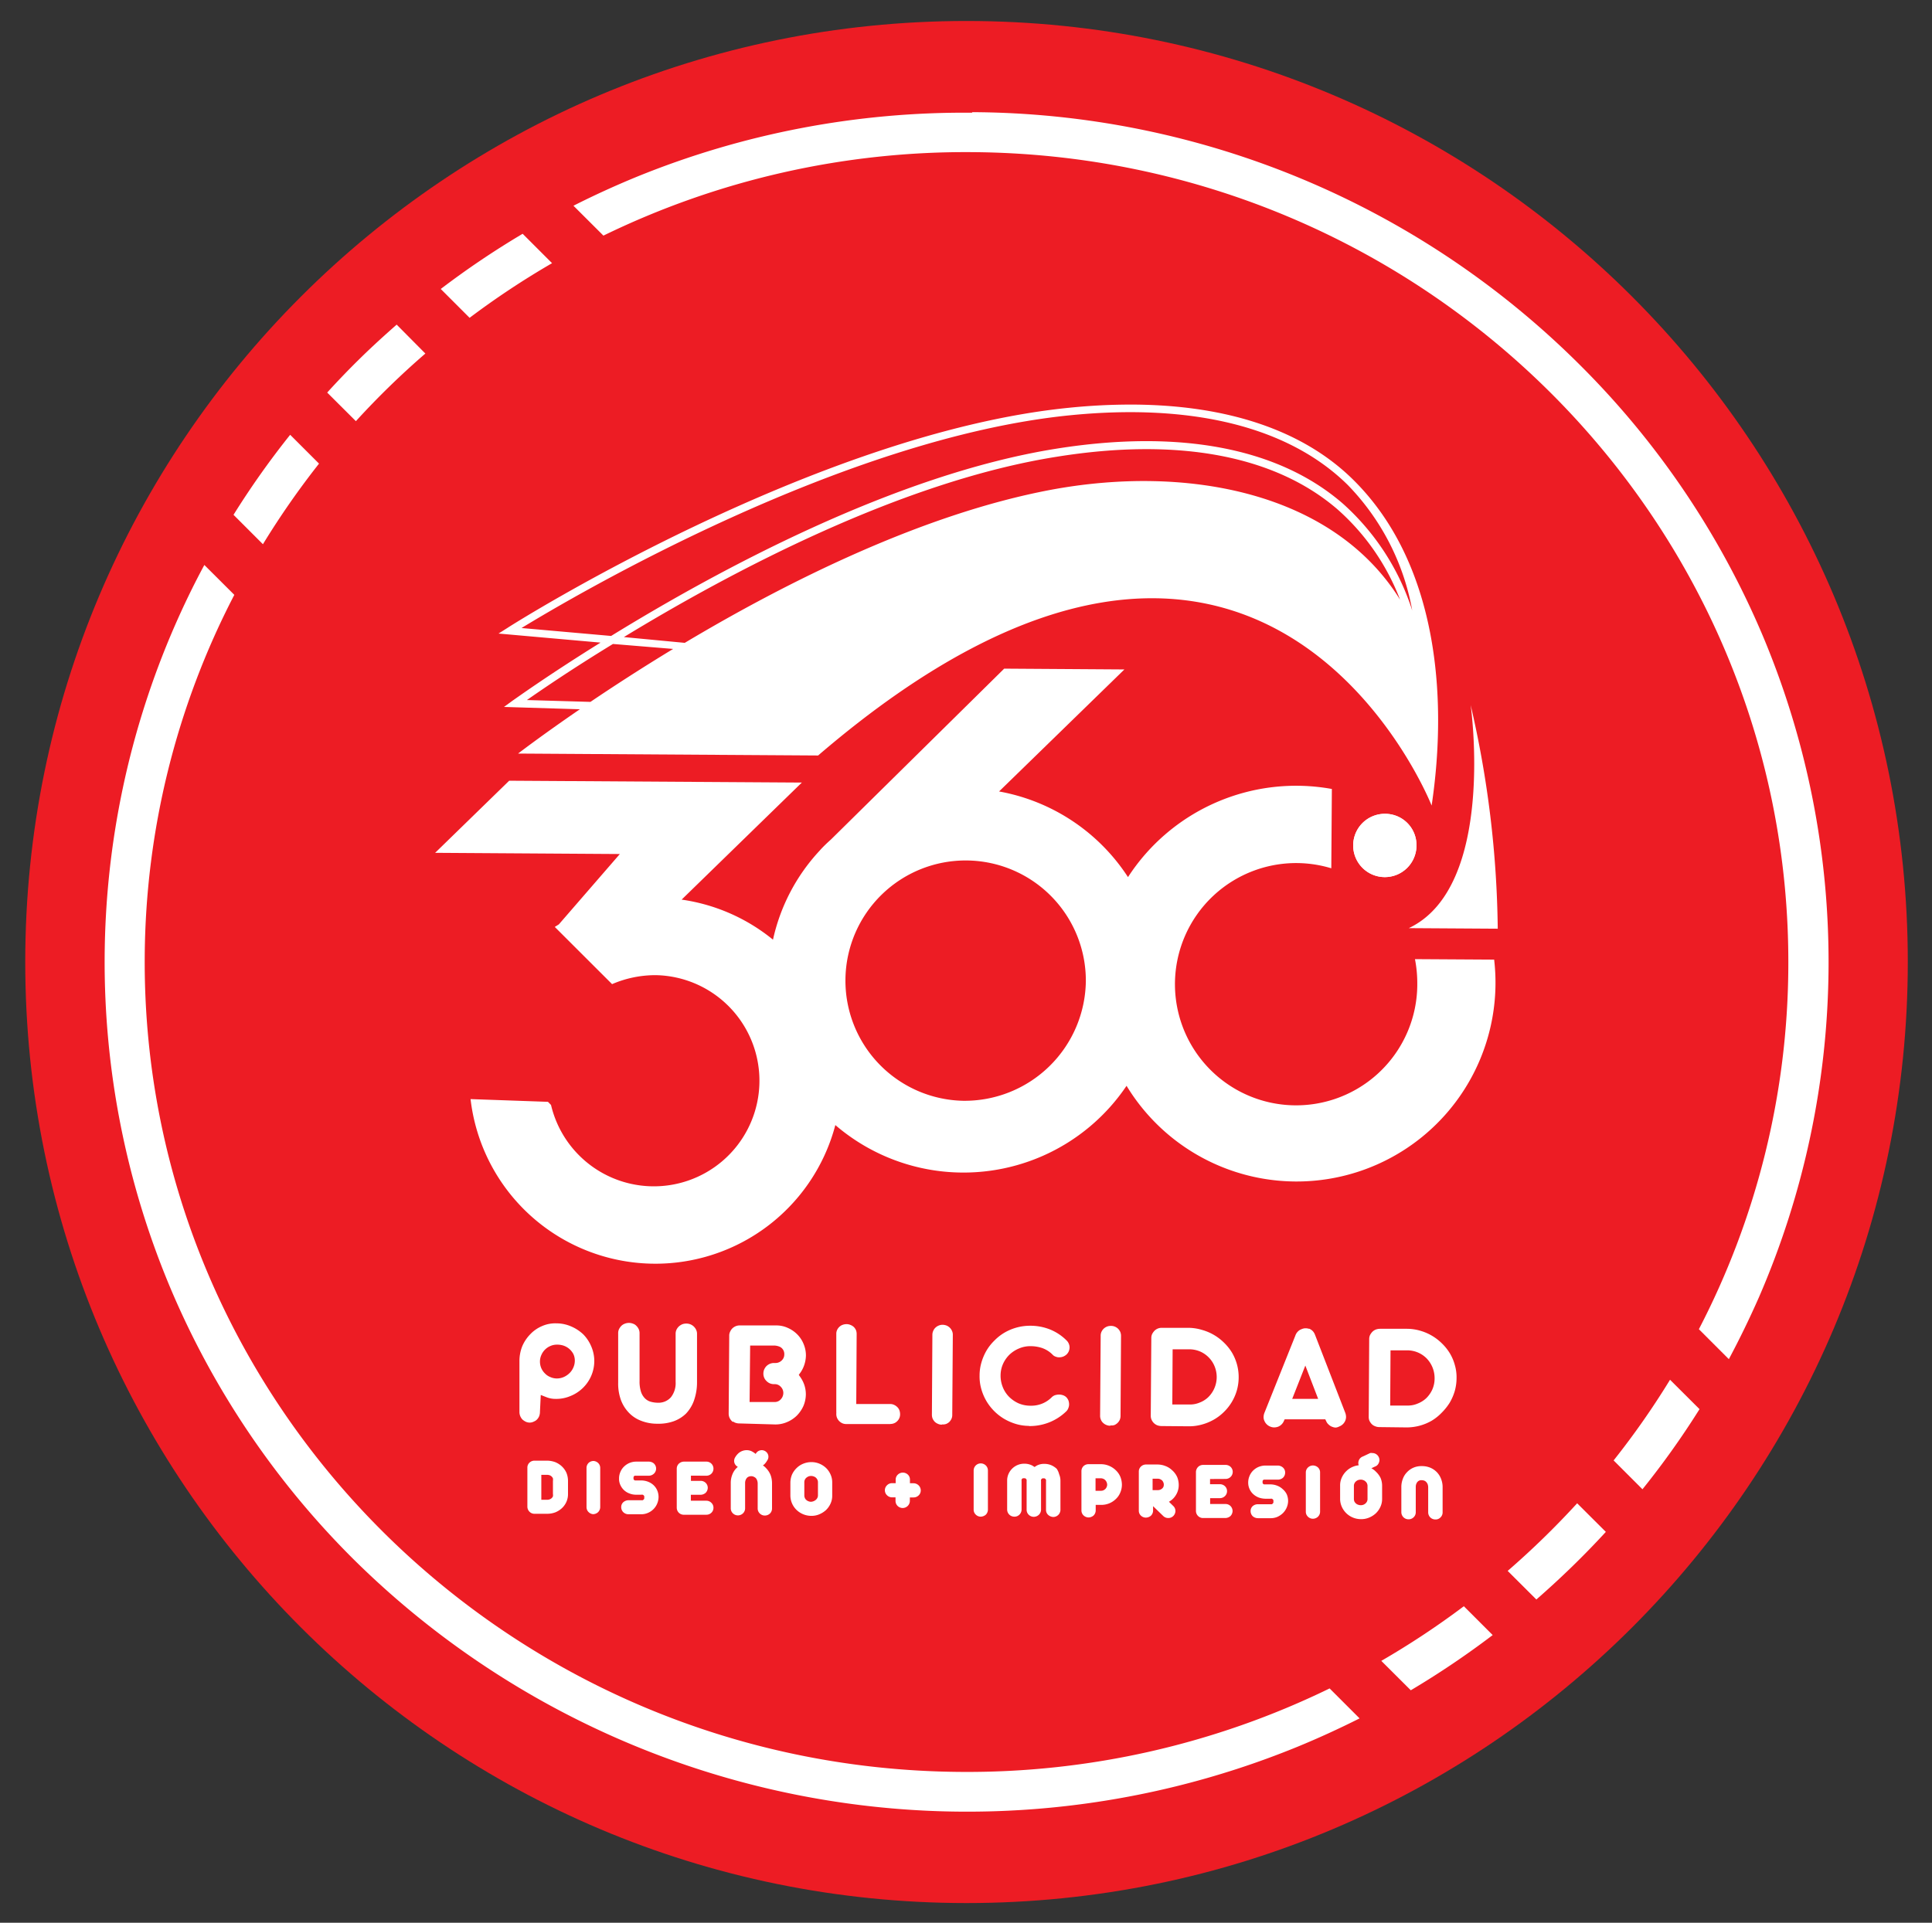 <?xml version="1.0" encoding="UTF-8"?>
<svg data-bbox="3.15 2.62 234.92 234.92" viewBox="0 0 241.09 240" xmlns="http://www.w3.org/2000/svg" data-type="color">
    <rect x="0" y="0" width="241.09" height="240" fill="#333333" stroke="none"/>
    <g>
        <path fill="#ed1c24" d="M238.07 120.08c0 64.871-52.589 117.46-117.46 117.46S3.15 184.951 3.15 120.08 55.739 2.62 120.61 2.62s117.46 52.589 117.46 117.46" data-color="1"/>
        <path d="M82 177.71a5.4 5.4 0 0 1-2-.37 4.1 4.1 0 0 1-1.52-1 4.6 4.6 0 0 1-1-1.6 6 6 0 0 1-.34-2.14v-6.18a1.15 1.15 0 0 1 .1-.5 1.6 1.6 0 0 1 .29-.42 1.2 1.2 0 0 1 .42-.27 1.4 1.4 0 0 1 1.06 0 1 1 0 0 1 .41.27 1.4 1.4 0 0 1 .29.42 1.2 1.2 0 0 1 .1.5v5.94a4.2 4.2 0 0 0 .15 1.27 2.1 2.1 0 0 0 .49.88 1.66 1.66 0 0 0 .81.47 3.4 3.4 0 0 0 .85.11 2.07 2.07 0 0 0 1.61-.68 2.84 2.84 0 0 0 .59-1.92v-6a1.2 1.2 0 0 1 .1-.5 1.4 1.4 0 0 1 .29-.41 1.5 1.5 0 0 1 .43-.28 1.3 1.3 0 0 1 .52-.09 1.3 1.3 0 0 1 .94.38 1.3 1.3 0 0 1 .29.42 1.15 1.15 0 0 1 .1.5v6a6.8 6.8 0 0 1-.39 2.33 4.6 4.6 0 0 1-1 1.62 4.3 4.3 0 0 1-1.55.95 5.7 5.7 0 0 1-2.04.3m46.44.27a5.8 5.8 0 0 1-1.63-.23 6.8 6.8 0 0 1-1.49-.64 6.35 6.35 0 0 1-2.24-2.25 6.4 6.4 0 0 1-.63-1.5 5.7 5.7 0 0 1-.21-1.66 5.8 5.8 0 0 1 .22-1.6 6.7 6.7 0 0 1 .62-1.48 6 6 0 0 1 1-1.28 6 6 0 0 1 1.27-1 6.33 6.33 0 0 1 3.27-.86 6.6 6.6 0 0 1 2.4.46 6.2 6.2 0 0 1 2.09 1.39 1.2 1.2 0 0 1 .27.41 1.2 1.2 0 0 1 .09.45 1.4 1.4 0 0 1-.1.48 1.3 1.3 0 0 1-.27.39 1.4 1.4 0 0 1-.43.27 1.4 1.4 0 0 1-.49.09 1.1 1.1 0 0 1-.44-.08.9.9 0 0 1-.39-.25 3.4 3.4 0 0 0-1.31-.83 4.5 4.5 0 0 0-1.42-.23 3.5 3.5 0 0 0-1.42.27 3.9 3.9 0 0 0-1.19.75 3.8 3.8 0 0 0-.83 1.16 3.6 3.6 0 0 0-.32 1.5 3.8 3.8 0 0 0 .27 1.42 3.6 3.6 0 0 0 .76 1.19 4 4 0 0 0 1.16.82 3.7 3.7 0 0 0 1.46.32h.13a3.58 3.58 0 0 0 2.62-1.07 1.1 1.1 0 0 1 .39-.24 1.8 1.8 0 0 1 .51-.08 1.5 1.5 0 0 1 .51.09 1.1 1.1 0 0 1 .38.23 1.3 1.3 0 0 1 .27.4 1.4 1.4 0 0 1 .09.5 1.2 1.2 0 0 1-.1.48 1 1 0 0 1-.26.4 6.5 6.5 0 0 1-2.12 1.37 6.6 6.6 0 0 1-2.54.46Zm-62.3-.41a1.25 1.25 0 0 1-.51-.1 1.8 1.8 0 0 1-.44-.29 1.4 1.4 0 0 1-.27-.42 1.4 1.4 0 0 1-.1-.53v-6.34a5 5 0 0 1 .35-1.85 4.9 4.9 0 0 1 1-1.5 4.4 4.4 0 0 1 1.43-1 4.1 4.1 0 0 1 1.81-.36 4.6 4.6 0 0 1 1.85.38 5.1 5.1 0 0 1 1.53 1 4.8 4.8 0 0 1 1 1.52 4.6 4.6 0 0 1 .37 1.84 4.7 4.7 0 0 1-.39 1.83 4.74 4.74 0 0 1-2.58 2.5 4.5 4.5 0 0 1-1.86.36 3.1 3.1 0 0 1-1.11-.2l-.74-.29-.1 2.08a1.6 1.6 0 0 1-.09.55 1.3 1.3 0 0 1-.26.41 1.05 1.05 0 0 1-.39.27 1.2 1.2 0 0 1-.55.14Zm3.39-9.73a2 2 0 0 0-.83.16 2.13 2.13 0 0 0-1.14 1.12 2 2 0 0 0-.18.82 2.1 2.1 0 0 0 .16.82 2.1 2.1 0 0 0 .46.67 1.9 1.9 0 0 0 .66.45 2 2 0 0 0 .84.18 2.1 2.1 0 0 0 .85-.18 2.4 2.4 0 0 0 .7-.47 2.1 2.1 0 0 0 .48-.68 2.1 2.1 0 0 0 .2-.88 1.9 1.9 0 0 0-.19-.86 2.3 2.3 0 0 0-.51-.63 2.2 2.2 0 0 0-.71-.4 2.5 2.5 0 0 0-.84-.12Zm97.21 10.35a1.2 1.2 0 0 1-.48-.09 1.1 1.1 0 0 1-.42-.25 1.15 1.15 0 0 1-.31-.38l-.15-.31h-5.07l-.15.32a1.3 1.3 0 0 1-.69.61 1.5 1.5 0 0 1-.48.08 1.3 1.3 0 0 1-.5-.11 1.3 1.3 0 0 1-.43-.29 1.3 1.3 0 0 1-.28-.42 1.1 1.1 0 0 1-.1-.48 1.5 1.5 0 0 1 .11-.53l3.85-9.62a1.3 1.3 0 0 1 .29-.49 1.2 1.2 0 0 1 .48-.32 1.4 1.4 0 0 1 .4-.11h.19a1 1 0 0 1 .29.05h.09a1.4 1.4 0 0 1 .46.32 1.5 1.5 0 0 1 .27.47l3.76 9.7a1.5 1.5 0 0 1 .1.53 1.2 1.2 0 0 1-.11.49 1.3 1.3 0 0 1-.28.4 1.3 1.3 0 0 1-.45.29 1.2 1.2 0 0 1-.44.14Zm-5.49-3.58h3.24l-1.6-4.16Zm-50.13 3.14h-5.52a1.2 1.2 0 0 1-.47-.09 1.4 1.4 0 0 1-.4-.27 1.4 1.4 0 0 1-.27-.39 1.25 1.25 0 0 1-.1-.51v-.06a1 1 0 0 0 0-.19v-9.76a1.1 1.1 0 0 1 .1-.47 1.2 1.2 0 0 1 .27-.38 1.15 1.15 0 0 1 .41-.26 1.4 1.4 0 0 1 .49-.09 1.2 1.2 0 0 1 .5.1 1.3 1.3 0 0 1 .42.26 1.3 1.3 0 0 1 .26.38 1.3 1.3 0 0 1 .09.48l-.05 8.75h4.22a1.1 1.1 0 0 1 .49.1 1.3 1.3 0 0 1 .4.27 1.1 1.1 0 0 1 .27.4 1.4 1.4 0 0 1 .09.5 1.2 1.2 0 0 1-.09.48 1.15 1.15 0 0 1-.28.4 1.1 1.1 0 0 1-.4.26 1.2 1.2 0 0 1-.44.08Zm61 .38a1.4 1.4 0 0 1-.53-.11 1.15 1.15 0 0 1-.41-.26 1.6 1.6 0 0 1-.29-.42 1.2 1.2 0 0 1-.09-.5l.06-9.69a1.2 1.2 0 0 1 .1-.5 1.8 1.8 0 0 1 .3-.42 1.3 1.3 0 0 1 .41-.27 1.6 1.6 0 0 1 .53-.1h3.35a6 6 0 0 1 1.64.23 6.3 6.3 0 0 1 2.74 1.59 6.2 6.2 0 0 1 1 1.25 5.8 5.8 0 0 1 .62 1.47 5.4 5.4 0 0 1 .21 1.62 6 6 0 0 1-.23 1.63 6.5 6.5 0 0 1-.64 1.46 7 7 0 0 1-1 1.24 6 6 0 0 1-1.26 1 6.27 6.27 0 0 1-3.14.82Zm1.36-2.69h2.15a3 3 0 0 0 1.26-.24 3.3 3.3 0 0 0 1.09-.68 3.6 3.6 0 0 0 .75-1.07 3.4 3.4 0 0 0 .29-1.39 3.54 3.54 0 0 0-1-2.51 3.4 3.4 0 0 0-2.36-1h-2.14ZM144.93 178a1.6 1.6 0 0 1-.53-.1 1.3 1.3 0 0 1-.41-.27 1.4 1.4 0 0 1-.29-.42 1.2 1.2 0 0 1-.1-.5l.07-9.69a1.2 1.2 0 0 1 .1-.5 1.8 1.8 0 0 1 .3-.42 1.3 1.3 0 0 1 .41-.27 1.3 1.3 0 0 1 .53-.09h3.35a6 6 0 0 1 1.64.26 6.3 6.3 0 0 1 2.74 1.59 6.2 6.2 0 0 1 1 1.25 6 6 0 0 1 .83 3.09 6 6 0 0 1-.23 1.63 6.1 6.1 0 0 1-1.63 2.7 6 6 0 0 1-1.26.95 6.4 6.4 0 0 1-1.5.61 6 6 0 0 1-1.64.21Zm1.36-2.69h2.15a3.1 3.1 0 0 0 1.26-.24 3.2 3.2 0 0 0 1.08-.68 3.52 3.52 0 0 0 .78-3.86 3.4 3.4 0 0 0-.74-1.11 3.4 3.4 0 0 0-1.07-.73 3.5 3.5 0 0 0-1.28-.27h-2.14Zm-7.73 2.65a1.2 1.2 0 0 1-.51-.1 1.2 1.2 0 0 1-.4-.26 1.05 1.05 0 0 1-.27-.39 1.2 1.2 0 0 1-.1-.49l.07-10a1.15 1.15 0 0 1 .1-.48 1.26 1.26 0 0 1 1.19-.74 1.2 1.2 0 0 1 .48.09 1.3 1.3 0 0 1 .41.27 1.4 1.4 0 0 1 .27.4 1.3 1.3 0 0 1 .09.48l-.06 10a1.3 1.3 0 0 1-.1.49 1.3 1.3 0 0 1-.68.65 1.3 1.3 0 0 1-.49.04Zm-21-.13a1.2 1.2 0 0 1-.5-.1 1.3 1.3 0 0 1-.41-.26 1.4 1.4 0 0 1-.27-.4 1.3 1.3 0 0 1-.09-.48l.06-10a1.2 1.2 0 0 1 .11-.48 1.2 1.2 0 0 1 .27-.39 1.3 1.3 0 0 1 .4-.26 1.25 1.25 0 0 1 .51-.1 1.5 1.5 0 0 1 .49.1 1.3 1.3 0 0 1 .4.27 1.2 1.2 0 0 1 .27.4 1.1 1.1 0 0 1 .1.48l-.07 10a1.1 1.1 0 0 1-.1.49 1.4 1.4 0 0 1-.27.39 1.3 1.3 0 0 1-.4.25 1.2 1.2 0 0 1-.55.05Zm-25.4-.16a1.35 1.35 0 0 1-.57-.16l-.05-.05h-.13a1.5 1.5 0 0 1-.35-.44 1.3 1.3 0 0 1-.13-.59l.07-9.8a1.2 1.2 0 0 1 .13-.45 1.3 1.3 0 0 1 .29-.4 1.4 1.4 0 0 1 .4-.25 1.3 1.3 0 0 1 .48-.09h4.56a3.4 3.4 0 0 1 1.45.31 3.8 3.8 0 0 1 1.18.81 3.6 3.6 0 0 1 .79 1.2 3.7 3.7 0 0 1 .29 1.44 4 4 0 0 1-.18 1.09 3.8 3.8 0 0 1-.48 1l-.23.32.22.32a3.8 3.8 0 0 1 .49 1 3.7 3.7 0 0 1 .17 1.12 3.8 3.8 0 0 1-.31 1.46 4.1 4.1 0 0 1-.83 1.2 3.9 3.9 0 0 1-1.22.8 3.6 3.6 0 0 1-1.47.29Zm1.38-2.67h3.14a1 1 0 0 0 .78-.37 1.15 1.15 0 0 0 .29-.76 1.07 1.07 0 0 0-.3-.75 1 1 0 0 0-.76-.35h-.12a1.3 1.3 0 0 1-.5-.1 1.3 1.3 0 0 1-.43-.3 1.2 1.2 0 0 1-.28-.41 1.3 1.3 0 0 1-.1-.52 1.4 1.4 0 0 1 .1-.5 1.5 1.5 0 0 1 .27-.41 1.4 1.4 0 0 1 .4-.28 1.4 1.4 0 0 1 .49-.12h.24a1.1 1.1 0 0 0 .79-.32 1 1 0 0 0 .32-.75 1 1 0 0 0-.53-.94 1.9 1.9 0 0 0-.73-.17h-3Z" fill="#ffffff" fill-rule="evenodd" data-color="2"/>
        <path d="m186.47 119.78-9.9-.06a15.7 15.7 0 0 1 .29 3 15.12 15.12 0 1 1-10.73-14.34l.07-9.9a25 25 0 0 0-25.44 11 24.33 24.33 0 0 0-16.09-10.69l15.64-15.23-15-.1-21.6 21.31c-.5.45-1 .92-1.43 1.41a23.75 23.75 0 0 0-5.82 11.11 23.2 23.2 0 0 0-11.4-5l15-14.61-36.52-.23-9.24 9 23.05.15-7.61 8.78-.51.32 7.15 7.14a13.65 13.65 0 0 1 5.47-1.12 13.18 13.18 0 1 1-13.09 16.2l-.38-.39-9.66-.34a23.22 23.22 0 0 0 45.52 3.24 24.53 24.53 0 0 0 36.34-4.9 24.82 24.82 0 0 0 45.87-15.77Zm-66.3 17.62a15 15 0 1 1 15.33-14.93 15.13 15.13 0 0 1-15.33 14.93" fill="#ffffff" data-color="2"/>
        <path d="M65.75 87.38c1.79-1.25 5.58-3.85 10.74-7L84 81c-3.92 2.38-7.42 4.65-10.32 6.61Zm12.1-7.86c13.34-8.13 34.67-19.47 54.09-22.52 15.13-2.42 27.22-.13 35 6.61a28.7 28.7 0 0 1 7.77 11.24c-8.29-13.36-26.47-16.89-43.53-13.72-16 3-32.93 11.47-45.73 19.11Zm-12.77-1.13c6.71-4.1 40.1-23.71 68.4-26.55 15.36-1.54 27.36 1.46 34.69 8.68a30.1 30.1 0 0 1 8.06 15.68 30.35 30.35 0 0 0-8.67-13.35c-8-6.94-20.35-9.3-35.77-6.84-20.11 3.21-42.21 15.17-55.53 23.37Zm68.3-27.49c-31.69 3.17-69.65 27.19-70 27.44l-1.17.74 12.73 1.13c-6.65 4.13-10.79 7.13-10.94 7.22l-1.11.81 9.47.29c-4.83 3.31-7.71 5.53-7.71 5.53l37.44.24c55.39-47.55 76.56 6.25 76.56 6.25 2.06-13.78.67-30.37-9.82-40.7-6.19-6.1-15.57-9.28-27.4-9.35a76 76 0 0 0-8.05.4" fill="#ffffff" fill-rule="evenodd" data-color="2"/>
        <path d="m175.8 115.85 11.1.07A128.8 128.8 0 0 0 183.52 88s3.23 22.68-7.72 27.85" fill="#ffffff" data-color="2"/>
        <path d="M176.76 105.5a3.95 3.95 0 1 1-3.92-3.92 3.91 3.91 0 0 1 3.92 3.92" fill="#ffffff" data-color="2"/>
        <path d="M176.76 105.5a3.95 3.95 0 1 1-3.92-3.92 3.91 3.91 0 0 1 3.92 3.92" fill="#ffffff" data-color="2"/>
        <path d="M70.13 183.05a2.7 2.7 0 0 0-.83-.54 3.1 3.1 0 0 0-1-.19h-1.6a.9.9 0 0 0-.63.25.84.84 0 0 0-.26.62v4.88a.9.9 0 0 0 .27.63.86.86 0 0 0 .61.25h1.61a2.9 2.9 0 0 0 1-.18 2.7 2.7 0 0 0 .83-.53 2.37 2.37 0 0 0 .75-1.76v-1.63a2.7 2.7 0 0 0-.19-1 2.5 2.5 0 0 0-.56-.8m-1.87 4.15h-.71v-3.11h.71a1 1 0 0 1 .35.06.7.7 0 0 1 .24.16.7.7 0 0 1 .15.22 1.1 1.1 0 0 1 0 .32v1.63a1 1 0 0 1 0 .3.8.8 0 0 1-.15.21.8.8 0 0 1-.26.16.9.9 0 0 1-.33.05" fill="#ffffff" data-color="2"/>
        <path d="M74.08 182.36a.9.9 0 0 0-.63.24.88.88 0 0 0-.26.63v4.9a.85.85 0 0 0 .27.62.92.92 0 0 0 .54.25.94.94 0 0 0 .62-.24.9.9 0 0 0 .28-.63v-4.9a.86.86 0 0 0-.28-.64.92.92 0 0 0-.54-.23" fill="#ffffff" data-color="2"/>
        <path d="M81.56 185.38a2.1 2.1 0 0 0-.69-.43 2.4 2.4 0 0 0-.81-.16h-.84l-.1-.07a.2.2 0 0 1-.06-.1.3.3 0 0 1 0-.13.4.4 0 0 1 0-.14l.06-.09a.2.2 0 0 1 .1-.06.1.1 0 0 1 .08 0h1.62a.94.94 0 0 0 .64-.22.87.87 0 0 0 0-1.34 1 1 0 0 0-.61-.2h-1.56a2.17 2.17 0 0 0-1.5.6 2 2 0 0 0-.47.68 2 2 0 0 0-.17.82 1.8 1.8 0 0 0 .16.81 2 2 0 0 0 .47.66 2 2 0 0 0 .68.41 2.2 2.2 0 0 0 .8.15h.69a.3.3 0 0 1 .14 0 .24.24 0 0 1 .12.07.3.3 0 0 1 .08.11.2.2 0 0 1 0 .14.5.5 0 0 1 0 .17.25.25 0 0 1-.08.12.4.4 0 0 1-.12.08.2.2 0 0 1-.1 0h-1.63a1 1 0 0 0-.61.19.8.8 0 0 0-.33.66.87.87 0 0 0 .28.66.93.93 0 0 0 .65.24H80a2.1 2.1 0 0 0 .85-.17A2.15 2.15 0 0 0 82 187.7a2.2 2.2 0 0 0 .18-.84A2.1 2.1 0 0 0 82 186a2 2 0 0 0-.44-.62" fill="#ffffff" data-color="2"/>
        <path d="M88.14 184.2a.9.9 0 0 0 .64-.26.89.89 0 0 0 0-1.24.88.88 0 0 0-.63-.26h-2.8a.94.94 0 0 0-.62.24.86.86 0 0 0-.28.63v4.88a.9.9 0 0 0 .22.59.88.88 0 0 0 .6.29h2.87a.88.88 0 0 0 .62-.24.83.83 0 0 0 .27-.63.82.82 0 0 0-.25-.61.87.87 0 0 0-.63-.27h-1.94v-.74h1.21a1 1 0 0 0 .63-.24.9.9 0 0 0 .27-.63.85.85 0 0 0-.26-.62.9.9 0 0 0-.63-.25h-1.21v-.65Z" fill="#ffffff" data-color="2"/>
        <path d="M95.64 183.3a2.3 2.3 0 0 0-.44-.39l.13-.09a2 2 0 0 0 .4-.51.8.8 0 0 0-.09-1.06.86.86 0 0 0-.58-.24.9.9 0 0 0-.5.16.86.86 0 0 0-.26.31l-.09-.07a2.7 2.7 0 0 0-.43-.27 1.45 1.45 0 0 0-.59-.13 1.58 1.58 0 0 0-1 .35 2.1 2.1 0 0 0-.43.51.9.9 0 0 0-.15.48.83.83 0 0 0 .46.74l-.21.2a2.4 2.4 0 0 0-.5.83 2.8 2.8 0 0 0-.17.95v3.19a.86.86 0 0 0 .26.63.88.88 0 0 0 .63.26.9.9 0 0 0 .63-.25.87.87 0 0 0 .27-.63v-3.15a1 1 0 0 1 .07-.39.8.8 0 0 1 .16-.26.5.5 0 0 1 .22-.15.75.75 0 0 1 .31-.06.66.66 0 0 1 .32.07.8.8 0 0 1 .26.17.9.9 0 0 1 .16.28 1.1 1.1 0 0 1 .07.4v3.1a.86.86 0 0 0 .26.63.88.88 0 0 0 .63.26.93.93 0 0 0 .64-.25.88.88 0 0 0 .26-.63v-3.12a3 3 0 0 0-.16-1 2.6 2.6 0 0 0-.54-.87" fill="#ffffff" data-color="2"/>
        <path d="M103.11 183.26a2.7 2.7 0 0 0-.85-.56 2.6 2.6 0 0 0-1-.2 2.7 2.7 0 0 0-1 .19 2.5 2.5 0 0 0-.85.55 2.7 2.7 0 0 0-.57.8 2.7 2.7 0 0 0-.21 1v1.62a2.52 2.52 0 0 0 .76 1.8 2.7 2.7 0 0 0 .84.55 2.7 2.7 0 0 0 1 .2 2.5 2.5 0 0 0 1-.19 3 3 0 0 0 .84-.53 2.6 2.6 0 0 0 .57-.81 2.3 2.3 0 0 0 .21-1v-1.62a2.4 2.4 0 0 0-.2-1 2.6 2.6 0 0 0-.54-.8m-1.89 4.19a.8.8 0 0 1-.35-.07.8.8 0 0 1-.28-.18.6.6 0 0 1-.16-.24.7.7 0 0 1-.06-.29V185a.7.7 0 0 1 .06-.29.8.8 0 0 1 .17-.24 1.3 1.3 0 0 1 .28-.18 1 1 0 0 1 .35-.06 1 1 0 0 1 .34.07.75.75 0 0 1 .28.18.8.8 0 0 1 .16.24.7.7 0 0 1 .06.29v1.64a.7.7 0 0 1-.06.29.8.8 0 0 1-.17.24 1 1 0 0 1-.27.18 1 1 0 0 1-.35.09" fill="#ffffff" data-color="2"/>
        <path d="M114 185.14h-.45v-.44a.84.84 0 0 0-.26-.64.91.91 0 0 0-1.25 0 .85.85 0 0 0-.27.62v.45h-.45a.87.87 0 0 0-.64.27.86.86 0 0 0 0 1.23.9.9 0 0 0 .63.27h.44v.44a.88.88 0 0 0 .26.63.9.9 0 0 0 .63.26.9.9 0 0 0 .9-.88v-.44h.46a.9.9 0 0 0 .62-.24.84.84 0 0 0 .28-.63.9.9 0 0 0-.26-.63.92.92 0 0 0-.64-.27" fill="#ffffff" data-color="2"/>
        <path d="M122.4 182.66a.9.9 0 0 0-.63.25.9.9 0 0 0-.27.62v4.9a.84.84 0 0 0 .26.62.87.87 0 0 0 .62.26 1 1 0 0 0 .63-.24.9.9 0 0 0 .27-.63v-4.9a.88.88 0 0 0-.28-.64.92.92 0 0 0-.6-.24" fill="#ffffff" data-color="2"/>
        <path d="M131.87 183.34a2.4 2.4 0 0 0-.68-.45 2.2 2.2 0 0 0-.84-.17 1.94 1.94 0 0 0-1 .23l-.25.16-.25-.16a2.1 2.1 0 0 0-1-.25 2.13 2.13 0 0 0-2 1.28 2 2 0 0 0-.17.81v3.64a.89.89 0 0 0 .9.88.85.85 0 0 0 .62-.24.9.9 0 0 0 .28-.63v-3.62a.3.3 0 0 1 0-.13.26.26 0 0 1 .07-.11.2.2 0 0 1 .1-.06.4.4 0 0 1 .14 0 .24.24 0 0 1 .12 0 .24.24 0 0 1 .12.07.5.5 0 0 1 .08.12.4.4 0 0 1 0 .11v3.62a.86.86 0 0 0 .25.62.9.9 0 0 0 .64.27.93.93 0 0 0 .63-.25.9.9 0 0 0 .28-.63v-3.61a.3.3 0 0 1 0-.13.26.26 0 0 1 .07-.11.4.4 0 0 1 .11-.07.2.2 0 0 1 .12 0h.13a.3.3 0 0 1 .11.07.4.4 0 0 1 .08.11.6.6 0 0 1 0 .13v3.62a.83.83 0 0 0 .27.63 1 1 0 0 0 .63.26.9.9 0 0 0 .9-.88v-3.64a2.05 2.05 0 0 0-.16-.81 2.2 2.2 0 0 0-.3-.68" fill="#ffffff" data-color="2"/>
        <path d="M139.22 183.5a2.7 2.7 0 0 0-.83-.54 2.6 2.6 0 0 0-1-.2h-1.55a.9.9 0 0 0-.63.24.88.88 0 0 0-.26.63v4.9a.86.86 0 0 0 .25.61.93.93 0 0 0 .63.27 1 1 0 0 0 .63-.24.9.9 0 0 0 .27-.63v-.7h.65a2.58 2.58 0 0 0 1.84-.71 2.3 2.3 0 0 0 .57-.81 2.5 2.5 0 0 0 .21-1 2.7 2.7 0 0 0-.2-1 2.4 2.4 0 0 0-.58-.82m-1.85 2.58h-.66v-1.56h.67a.8.8 0 0 1 .31.07.64.64 0 0 1 .25.18.8.8 0 0 1 .16.26.8.8 0 0 1 .06.3.7.7 0 0 1-.06.27.8.8 0 0 1-.16.25 1 1 0 0 1-.27.18.8.8 0 0 1-.3.05" fill="#ffffff" data-color="2"/>
        <path d="M146.26 183.51a2.4 2.4 0 0 0-.83-.52 2.7 2.7 0 0 0-1-.19H143a.9.9 0 0 0-.62.25.85.85 0 0 0-.27.62v4.88a.84.84 0 0 0 .26.63.9.9 0 0 0 .62.25 1 1 0 0 0 .63-.24.9.9 0 0 0 .27-.63V188l1.26 1.22a.88.88 0 0 0 .63.26.87.87 0 0 0 .62-.24.92.92 0 0 0 .28-.62.85.85 0 0 0-.28-.65l-.53-.52a2.4 2.4 0 0 0 .54-.41 2.5 2.5 0 0 0 .5-.76 2.3 2.3 0 0 0 .18-.91 2.6 2.6 0 0 0-.19-1 2.5 2.5 0 0 0-.64-.86m-1.83 2.49h-.6v-1.43h.61a.9.9 0 0 1 .33.06 1 1 0 0 1 .25.16.8.8 0 0 1 .15.24.7.7 0 0 1 .06.29.8.8 0 0 1-.05.27.7.7 0 0 1-.16.21.9.9 0 0 1-.25.15 1 1 0 0 1-.34.05" fill="#ffffff" data-color="2"/>
        <path d="M152.93 184.6a.88.88 0 0 0 .64-.26.87.87 0 0 0 0-1.24.9.9 0 0 0-.62-.25h-2.8a.9.9 0 0 0-.63.24.92.92 0 0 0-.28.63v4.87a.89.89 0 0 0 .82.89h2.85a1 1 0 0 0 .63-.24.93.93 0 0 0 .27-.63.9.9 0 0 0-.25-.62.88.88 0 0 0-.64-.26h-1.91V187h1.21a.9.9 0 0 0 .63-.25.85.85 0 0 0 .27-.62.84.84 0 0 0-.26-.62.9.9 0 0 0-.62-.25H151v-.65Z" fill="#ffffff" data-color="2"/>
        <path d="M160.06 185.87a2.1 2.1 0 0 0-.69-.43 2.4 2.4 0 0 0-.81-.16h-.84l-.1-.07a.17.17 0 0 1-.06-.1.24.24 0 0 1 0-.12.4.4 0 0 1 0-.15.4.4 0 0 1 .06-.09.2.2 0 0 1 .1-.06h1.7a1 1 0 0 0 .65-.21.88.88 0 0 0 .3-.67.82.82 0 0 0-.32-.67 1 1 0 0 0-.61-.21h-1.54a2.3 2.3 0 0 0-.82.16 2.2 2.2 0 0 0-.68.44 2 2 0 0 0-.47.69 2.1 2.1 0 0 0-.17.81 1.94 1.94 0 0 0 .63 1.47 2.2 2.2 0 0 0 .68.42 2.6 2.6 0 0 0 .8.15h.7a.3.3 0 0 1 .13 0 .4.4 0 0 1 .12.07.4.4 0 0 1 .08.11.22.22 0 0 1 0 .14.4.4 0 0 1 0 .17.37.37 0 0 1-.2.2H157a1 1 0 0 0-.61.18.8.8 0 0 0-.33.66.9.9 0 0 0 .28.67 1 1 0 0 0 .65.23h1.55a2.1 2.1 0 0 0 .85-.16 2.4 2.4 0 0 0 .7-.47 2.2 2.2 0 0 0 .47-.69 2.1 2.1 0 0 0 .18-.84 2.1 2.1 0 0 0-.17-.82 2 2 0 0 0-.51-.65" fill="#ffffff" data-color="2"/>
        <path d="M163.84 182.92a.9.9 0 0 0-.62.25.85.85 0 0 0-.27.62v4.9a.84.84 0 0 0 .26.62.87.87 0 0 0 .62.26.92.92 0 0 0 .62-.24.86.86 0 0 0 .28-.63v-4.9a.83.83 0 0 0-.27-.64.94.94 0 0 0-.62-.24" fill="#ffffff" data-color="2"/>
        <path d="M171.69 183.69a2.1 2.1 0 0 0-.56-.42l.42-.2a.8.8 0 0 0 .4-.28 1 1 0 0 0 .19-.53.92.92 0 0 0-.26-.63.88.88 0 0 0-.63-.26.8.8 0 0 0-.27 0l-.89.42a.9.9 0 0 0-.41.29.94.94 0 0 0-.18.53 1 1 0 0 0 .05.29 2.3 2.3 0 0 0-.69.17 2.5 2.5 0 0 0-.85.55 2.6 2.6 0 0 0-.57.81 2.3 2.3 0 0 0-.21 1v1.62a2.4 2.4 0 0 0 .2 1 2.6 2.6 0 0 0 .56.82 2.62 2.62 0 0 0 1.85.75 2.5 2.5 0 0 0 1-.19 2.8 2.8 0 0 0 .85-.54 2.6 2.6 0 0 0 .57-.81 2.3 2.3 0 0 0 .21-1v-1.62a2.5 2.5 0 0 0-.2-1 2.7 2.7 0 0 0-.58-.77m-1.89 4.19a1 1 0 0 1-.35-.07.75.75 0 0 1-.28-.18.8.8 0 0 1-.17-.24 1 1 0 0 1-.05-.29v-1.64a.7.7 0 0 1 .06-.29.8.8 0 0 1 .17-.24.9.9 0 0 1 .28-.18 1 1 0 0 1 .35-.06.8.8 0 0 1 .34.07.64.64 0 0 1 .27.18.6.6 0 0 1 .17.24.7.7 0 0 1 .06.29v1.64a.7.7 0 0 1-.06.29.8.8 0 0 1-.17.24.9.9 0 0 1-.28.18.9.9 0 0 1-.34.06" fill="#ffffff" data-color="2"/>
        <path d="M179.86 184.68a2.5 2.5 0 0 0-.5-.86 2.5 2.5 0 0 0-.85-.61 2.7 2.7 0 0 0-1.08-.21 2.5 2.5 0 0 0-1.06.2 2.4 2.4 0 0 0-.82.59 2.3 2.3 0 0 0-.5.82 2.8 2.8 0 0 0-.18.95v3.19a.9.9 0 0 0 .27.64.9.9 0 0 0 .63.25.88.88 0 0 0 .63-.25.85.85 0 0 0 .27-.62v-3.16a1.1 1.1 0 0 1 .06-.38.9.9 0 0 1 .16-.27.63.63 0 0 1 .53-.2.9.9 0 0 1 .32.06.64.64 0 0 1 .25.18.8.8 0 0 1 .17.28 1.2 1.2 0 0 1 .06.39v3.11a.9.9 0 0 0 .27.63.9.9 0 0 0 .63.25.83.83 0 0 0 .63-.25.86.86 0 0 0 .27-.62v-3.12a2.8 2.8 0 0 0-.16-.99" fill="#ffffff" data-color="2"/>
        <path d="m172.37 207.31 3.68 3.67a109 109 0 0 0 10.22-6.89l-3.6-3.6a103 103 0 0 1-10.3 6.82m15.77-11.23 3.58 3.57c1.52-1.33 3-2.69 4.45-4.1s2.86-2.86 4.22-4.34l-3.58-3.57a105 105 0 0 1-8.67 8.44m13.22-13.79 3.6 3.6a105 105 0 0 0 7.12-10l-3.68-3.67a101 101 0 0 1-7.04 10.07M21.78 78.18a105 105 0 0 0-.53 82.56 105.7 105.7 0 0 0 22.83 33.85 108.84 108.84 0 0 0 117.76 23.47c2.66-1.09 5.27-2.29 7.82-3.57l-3.74-3.74a103.2 103.2 0 0 1-46 10.42c-56.53-.36-102.22-46-101.86-101.73a99.3 99.3 0 0 1 11.18-45.19l-3.74-3.73c-1.34 2.48-2.58 5.05-3.72 7.66m7.36-13.92 3.67 3.67a103 103 0 0 1 7-10.06l-3.6-3.6a105 105 0 0 0-7.07 9.99m15.91-19.64q-2.17 2.12-4.22 4.38l3.58 3.57a102 102 0 0 1 8.67-8.44l-3.58-3.61c-1.5 1.32-3 2.68-4.45 4.1M55 36.07l3.6 3.6a103 103 0 0 1 10.29-6.82l-3.67-3.67A107 107 0 0 0 55 36.07m66.34-22a108.3 108.3 0 0 0-41.96 8.03c-2.67 1.1-5.27 2.29-7.82 3.58l3.74 3.73a103.14 103.14 0 0 1 46-10.42c56.53.36 102.22 46 101.86 101.73A99.2 99.2 0 0 1 212 165.91l3.74 3.74q2-3.75 3.73-7.67a105.1 105.1 0 0 0 .53-82.56 105.7 105.7 0 0 0-22.83-33.85A108 108 0 0 0 121.29 14Z" fill="#ffffff" fill-rule="evenodd" data-color="2"/>
    </g>
</svg>
